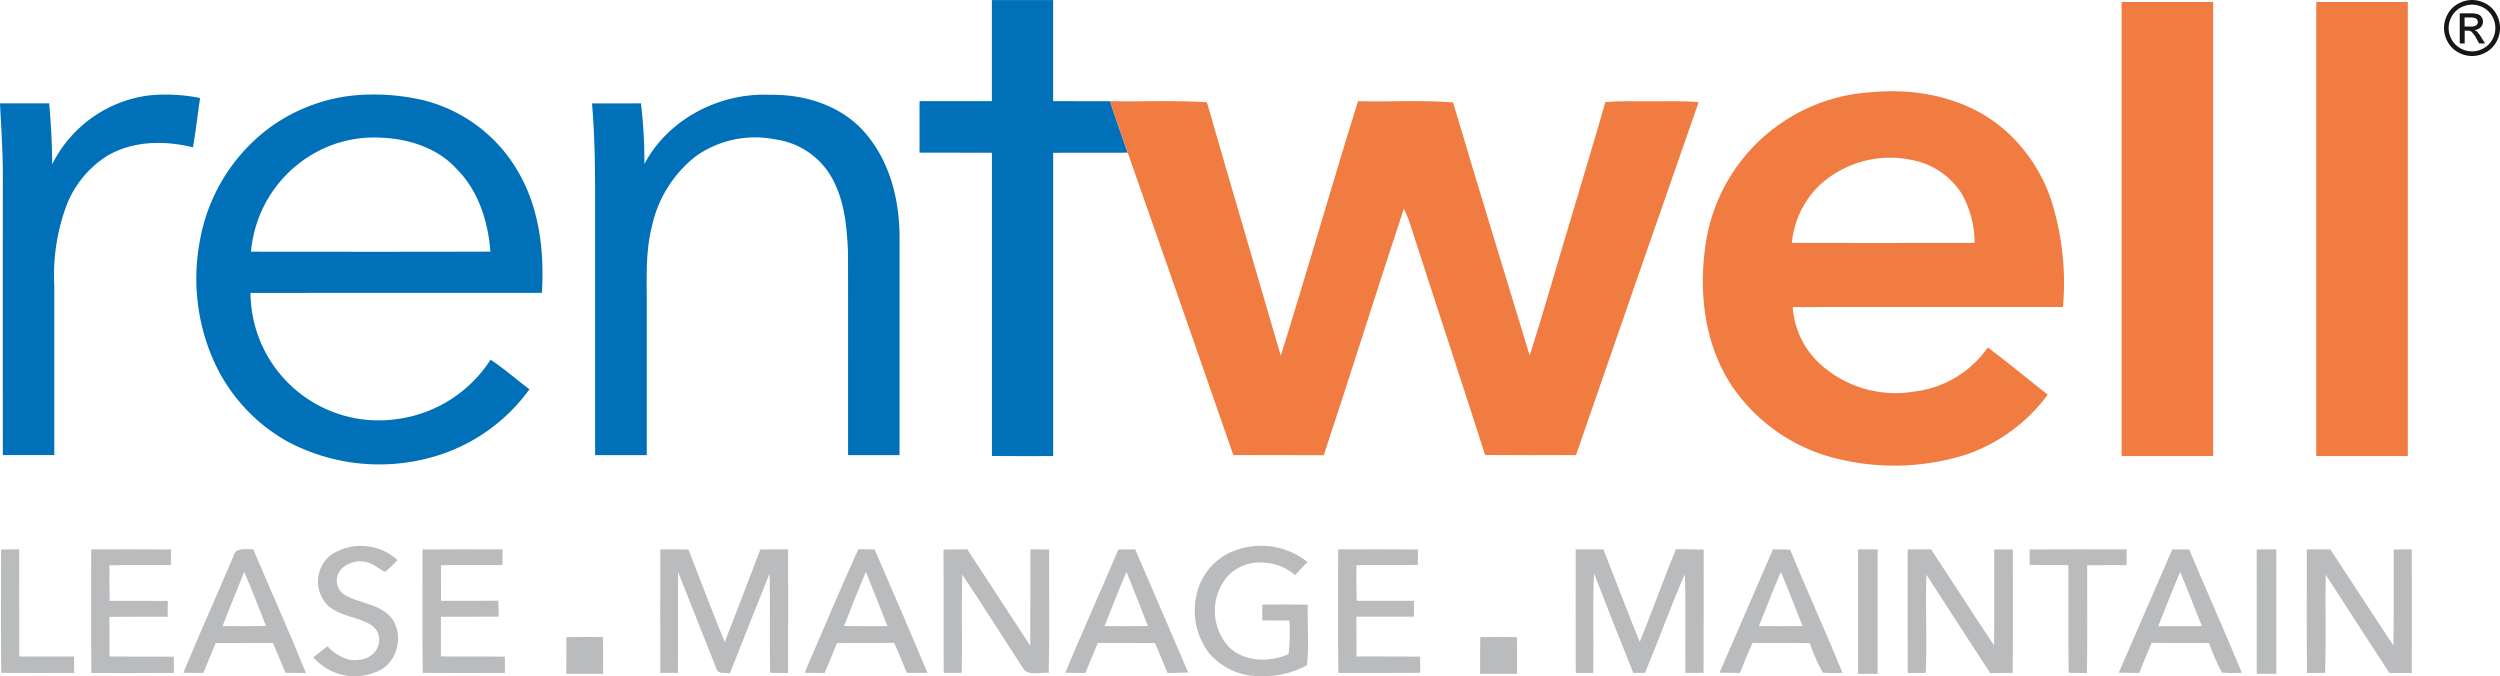 <svg xmlns="http://www.w3.org/2000/svg" width="323.144" height="87.401" viewBox="0 0 323.144 87.401">
  <g id="Group_307" data-name="Group 307" transform="translate(-33.434 -778.18)">
    <path id="Path_377" data-name="Path 377" d="M562.985,778.186q3.956-.014,7.918,0,0,6.536,0,13.068c2.453,0,4.905-.006,7.361.006.7,2.239,1.51,4.443,2.28,6.657-3.214.016-6.427,0-9.641.01q0,19.6,0,39.205c-2.637,0-5.278.016-7.915-.01v-39.2c-3.118-.01-6.24.006-9.354-.01,0-2.22,0-4.443,0-6.663h9.351q0-6.531,0-13.065Z" transform="translate(-401.343 0)" fill="#0071b9"/>
    <path id="Path_378" data-name="Path 378" d="M1233.695,837.991q0-29.349,0-58.695h11.833q.009,29.349,0,58.695-5.915,0-11.836,0Z" transform="translate(-926.026 -0.861)" fill="#f17c41"/>
    <path id="Path_379" data-name="Path 379" d="M1343.8,837.991q0-29.349,0-58.695h11.832q0,29.349,0,58.695-5.915,0-11.832,0Z" transform="translate(-1010.972 -0.861)" fill="#f17c41"/>
    <path id="Path_380" data-name="Path 380" d="M40.18,840.768a16.291,16.291,0,0,1,12.524-8.9,22.209,22.209,0,0,1,6.593.338c-.315,2.124-.551,4.258-.921,6.373-3.653-.9-7.733-.863-11.055,1.083a13.168,13.168,0,0,0-5.478,6.95,25.942,25.942,0,0,0-1.389,9.947q0,10.9,0,21.8-3.33,0-6.654,0-.01-18.227,0-36.45c-.01-3.01-.217-6.013-.366-9.017,2.121,0,4.239,0,6.357,0,.229,2.618.379,5.236.388,7.864Z" transform="translate(0 -41.356)" fill="#0071b9"/>
    <path id="Path_381" data-name="Path 381" d="M375.107,840.718c3.055-5.835,9.788-9.281,16.282-8.953,4.558-.093,9.393,1.468,12.374,5.061,3.048,3.59,4.274,8.383,4.329,13.011q0,14.251,0,28.5h-6.65c-.013-8.756.013-17.508-.013-26.264-.153-3.488-.5-7.167-2.44-10.173a9.923,9.923,0,0,0-6.95-4.376,13.272,13.272,0,0,0-10.211,2.124,15.705,15.705,0,0,0-5.765,9.208c-.844,3.344-.624,6.816-.647,10.227q0,9.627,0,19.254c-2.226,0-4.449,0-6.676,0V851.107c-.026-6.08.124-12.173-.4-18.234,2.108-.01,4.217,0,6.329-.01a64.676,64.676,0,0,1,.443,7.854Z" transform="translate(-258.384 -41.325)" fill="#0071b9"/>
    <path id="Path_382" data-name="Path 382" d="M661.445,835.4c4.169.08,8.351-.124,12.514.137,3.144,10.934,6.373,21.846,9.549,32.775,3.421-10.941,6.568-21.964,9.982-32.908,4.093.105,8.2-.169,12.288.159,3.23,10.925,6.606,21.808,9.9,32.717,1.9-5.915,3.567-11.9,5.37-17.839,1.469-4.972,2.991-9.928,4.415-14.913,1.917-.182,3.848-.1,5.771-.111,2.1.019,4.195-.089,6.284.121q-7.965,22.789-15.849,45.607c-3.918.013-7.832.029-11.75-.01-3.233-10.09-6.571-20.146-9.82-30.233-.2-.551-.436-1.086-.678-1.618-3.519,10.6-6.835,21.277-10.358,31.88-3.9-.026-7.794.01-11.692-.019q-6.78-19.554-13.645-39.087c-.771-2.214-1.577-4.418-2.281-6.657Z" transform="translate(-484.523 -44.144)" fill="#f17c41"/>
    <path id="Path_383" data-name="Path 383" d="M189.228,857.4c.325-5.287-.3-10.807-2.968-15.476a19.59,19.59,0,0,0-12.24-9.393,27.975,27.975,0,0,0-9.109-.647,22.328,22.328,0,0,0-11.275,4.469,23.232,23.232,0,0,0-8.587,14.164,26.247,26.247,0,0,0,1.538,15.155,22.515,22.515,0,0,0,9.552,10.832,25.232,25.232,0,0,0,20.286,1.7,23.164,23.164,0,0,0,11.192-8.338c-1.688-1.258-3.255-2.676-5.026-3.819a17.034,17.034,0,0,1-12.215,7.686,16.564,16.564,0,0,1-18.808-16.32C164.12,857.4,176.672,857.416,189.228,857.4Zm-30.2-17.569a15.623,15.623,0,0,1,9.077-2.5c3.695.089,7.571,1.252,10.113,4.064,2.816,2.812,4.058,6.787,4.357,10.676-10.317.035-20.633.019-30.946.01A16.215,16.215,0,0,1,159.024,839.831Z" transform="translate(-85.751 -41.368)" fill="#0071b9"/>
    <path id="Path_384" data-name="Path 384" d="M1043.33,857.7a35.312,35.312,0,0,0-1.487-13.7,20.808,20.808,0,0,0-6.813-9.823c-4.609-3.583-10.718-4.791-16.441-4.24A23.033,23.033,0,0,0,997.009,850.6c-.707,5.88.162,12.145,3.443,17.177a22.867,22.867,0,0,0,14.371,9.686,30.609,30.609,0,0,0,16.222-.768,21.992,21.992,0,0,0,10.313-7.657c-2.57-2.051-5.121-4.128-7.743-6.112a13.513,13.513,0,0,1-9.552,5.708,14.484,14.484,0,0,1-12.039-3.488,10.975,10.975,0,0,1-3.625-7.437C1020.044,857.692,1031.685,857.711,1043.33,857.7Zm-35.042-8.294a11.932,11.932,0,0,1,3.59-7.456,13.468,13.468,0,0,1,11.928-3.249,9.779,9.779,0,0,1,6.456,4.383,13,13,0,0,1,1.643,6.329C1024.031,849.423,1016.161,849.436,1008.288,849.41Z" transform="translate(-743.241 -39.838)" fill="#f17c41"/>
    <path id="Path_385" data-name="Path 385" d="M213.067,1088.1a7.035,7.035,0,0,1,8.526.723,13.514,13.514,0,0,1-1.618,1.519c-.908-.449-1.694-1.217-2.742-1.316a3.378,3.378,0,0,0-2.946,1.006,2.187,2.187,0,0,0,.373,3.227c1.733,1.067,3.94,1.137,5.552,2.446,2.312,1.854,1.726,5.994-.863,7.329a7.064,7.064,0,0,1-8.635-1.647c.611-.475,1.22-.956,1.834-1.424a5.8,5.8,0,0,0,2.675,1.707c1.382.3,3.153-.118,3.771-1.516a2.3,2.3,0,0,0-.866-2.972c-1.736-1.048-3.965-1.083-5.517-2.472a4.37,4.37,0,0,1,.456-6.612Z" transform="translate(-136.774 -238.249)" fill="#babbbd"/>
    <path id="Path_386" data-name="Path 386" d="M714.306,1087.7a9.637,9.637,0,0,1,9.692,1.36q-.8.855-1.609,1.7a6.572,6.572,0,0,0-4.144-1.618,5.6,5.6,0,0,0-4.848,2.1,6.9,6.9,0,0,0,.369,8.721c1.988,2.035,5.309,2.124,7.781,1a24.61,24.61,0,0,0,.112-4.335c-1.169,0-2.338-.006-3.507-.016,0-.682.006-1.363.013-2.045,1.956-.019,3.918-.028,5.876.022-.07,2.6.178,5.227-.112,7.816a11.559,11.559,0,0,1-5.988,1.4,8.462,8.462,0,0,1-6.651-2.946,9.108,9.108,0,0,1-1.551-7.886,7.834,7.834,0,0,1,4.564-5.281Z" transform="translate(-521.561 -238.239)" fill="#babbbd"/>
    <path id="Path_387" data-name="Path 387" d="M34.014,1088.979q1.17-.01,2.344-.013c.013,4.615,0,9.23.006,13.846,2.36.019,4.723,0,7.084.012q.01,1.056.01,2.115c-3.14.006-6.281.016-9.421-.006-.061-5.319-.016-10.635-.022-15.954Z" transform="translate(-0.44 -239.778)" fill="#babbbd"/>
    <path id="Path_388" data-name="Path 388" d="M85.035,1088.966c3.437-.006,6.873-.019,10.313.01-.006.666-.013,1.331-.016,2-2.65.054-5.3,0-7.947.041-.019,1.532-.013,3.064.035,4.6,2.5,0,5-.013,7.507.013q-.01,1.013-.019,2.035c-2.51.013-5.016-.016-7.526.022,0,1.7-.006,3.411,0,5.115,2.774.038,5.548,0,8.326.029q0,1.046.006,2.1c-3.558.032-7.112.01-10.667.013-.045-5.322-.019-10.645-.016-15.97Z" transform="translate(-39.803 -239.771)" fill="#babbbd"/>
    <path id="Path_389" data-name="Path 389" d="M272.427,1088.981c3.446-.032,6.893-.019,10.339-.01,0,.675,0,1.35,0,2.026-2.653.013-5.3,0-7.953.01,0,1.535,0,3.07.01,4.606,2.468,0,4.937.013,7.405-.016q.029,1.027.054,2.061c-2.491.022-4.982,0-7.472.019q0,2.556,0,5.118c2.755.051,5.51,0,8.262.035q.01,1.046.016,2.1c-3.545.022-7.087.032-10.632-.006-.07-5.313-.016-10.625-.029-15.938Z" transform="translate(-184.382 -239.774)" fill="#babbbd"/>
    <path id="Path_390" data-name="Path 390" d="M406.953,1088.972q1.816-.014,3.634.013c1.564,3.988,3.064,8,4.692,11.963,1.561-3.981,3.074-7.979,4.606-11.969q1.792-.019,3.59-.01c0,5.325.013,10.651-.006,15.979-.774-.006-1.548-.009-2.319-.016-.1-4.281.032-8.565-.07-12.846-1.739,4.29-3.424,8.606-5.134,12.909-.608-.14-1.6.159-1.768-.663-1.653-4.134-3.258-8.288-4.921-12.419-.041,4.341.01,8.682-.025,13.024l-2.274-.01c-.025-5.319-.013-10.638,0-15.957Z" transform="translate(-288.168 -239.778)" fill="#babbbd"/>
    <path id="Path_391" data-name="Path 391" d="M567.222,1089c1.019-.025,2.045-.032,3.067-.035q4.08,6.22,8.138,12.451c.035-4.15,0-8.3.022-12.447.806,0,1.612.006,2.421.016-.029,5.313.08,10.632-.057,15.944-1.124-.128-2.736.529-3.389-.717-2.6-3.991-5.128-8.033-7.788-11.982-.1,4.233,0,8.469-.054,12.7-.78,0-1.56,0-2.338,0-.035-5.313.006-10.625-.022-15.935Z" transform="translate(-411.828 -239.778)" fill="#babbbd"/>
    <path id="Path_392" data-name="Path 392" d="M790.408,1088.97c3.44-.01,6.88-.022,10.32.006-.01.666-.013,1.331-.019,2-2.644.048-5.287.01-7.931.029-.016,1.535-.013,3.07.022,4.609,2.469,0,4.94-.006,7.412,0-.006.682-.006,1.363-.006,2.048-2.478,0-4.953-.006-7.431,0q-.01,2.57.006,5.141c2.743.022,5.485-.012,8.23.022q0,1.046,0,2.093c-3.526.032-7.052.006-10.578.016-.064-5.323-.019-10.648-.022-15.97Z" transform="translate(-584.011 -239.772)" fill="#babbbd"/>
    <path id="Path_393" data-name="Path 393" d="M924.844,1088.865q1.792-.01,3.583,0c1.57,3.988,3.077,7.994,4.692,11.963,1.625-3.975,3.042-8.036,4.685-12,1.194.022,2.389.038,3.583.064-.019,5.313.016,10.622-.019,15.935-.783,0-1.564,0-2.344,0-.064-4.259.076-8.517-.077-12.772-1.825,4.207-3.392,8.523-5.141,12.763-.51,0-1.016.01-1.519.013q-2.589-6.421-5.083-12.884c-.175,4.29-.025,8.584-.089,12.877-.755,0-1.513.006-2.265.013-.019-5.326-.009-10.651-.006-15.973Z" transform="translate(-687.737 -239.67)" fill="#babbbd"/>
    <path id="Path_394" data-name="Path 394" d="M1084.543,1088.983q1.261,0,2.532,0,.014,8.041,0,16.085h-2.532q-.019-8.041,0-16.082Z" transform="translate(-810.945 -239.789)" fill="#babbbd"/>
    <path id="Path_395" data-name="Path 395" d="M1112.624,1088.979c1.007,0,2.013-.006,3.023,0,2.742,4.115,5.383,8.3,8.147,12.4.048-4.131,0-8.262.026-12.393.8,0,1.6,0,2.4,0,0,5.316.029,10.635-.019,15.954q-1.457.01-2.911.022c-2.771-4.223-5.491-8.479-8.24-12.711-.15,4.226.115,8.459-.092,12.689l-2.322.019c-.035-5.325-.016-10.651-.013-15.976Z" transform="translate(-832.611 -239.784)" fill="#babbbd"/>
    <path id="Path_396" data-name="Path 396" d="M1181.628,1088.98c4.182-.026,8.364-.016,12.549-.006q-.01,1.013-.01,2.029c-1.7,0-3.4,0-5.093.01-.019,4.647.048,9.294-.035,13.941-.787-.013-1.573-.022-2.357-.035-.083-4.637-.013-9.275-.035-13.912-1.669,0-3.338,0-5.007-.029-.006-.666-.013-1.334-.013-2Z" transform="translate(-885.855 -239.776)" fill="#babbbd"/>
    <path id="Path_397" data-name="Path 397" d="M1310.128,1088.979c.844-.006,1.685-.01,2.532-.013q.014,8.045,0,16.091l-2.529-.01c-.013-5.354,0-10.711-.006-16.069Z" transform="translate(-984.995 -239.778)" fill="#babbbd"/>
    <path id="Path_398" data-name="Path 398" d="M1338.433,1088.983q1.514,0,3.038,0c2.739,4.134,5.408,8.31,8.16,12.434.064-4.144.006-8.284.032-12.428q1.166-.005,2.341-.006c0,5.322.013,10.648,0,15.973q-1.452,0-2.889,0c-2.774-4.217-5.485-8.473-8.24-12.7-.073,4.23.073,8.459-.08,12.686-.784.006-1.564.01-2.341.016-.054-5.323-.019-10.648-.019-15.973Z" transform="translate(-1006.825 -239.789)" fill="#babbbd"/>
    <path id="Path_399" data-name="Path 399" d="M146.183,1088.849c-.889.1-2.236-.334-2.526.844-2.144,5.055-4.411,10.058-6.507,15.132q1.29.014,2.583.025.812-1.93,1.6-3.873c2.465-.013,4.934,0,7.4-.006q.817,1.925,1.621,3.857,1.319.019,2.644.032C150.827,1099.48,148.438,1094.19,146.183,1088.849Zm-3.968,9.938c.936-2.334,1.854-4.679,2.806-7.007.994,2.312,1.9,4.66,2.806,7C145.957,1098.805,144.084,1098.8,142.214,1098.786Z" transform="translate(-80.019 -239.686)" fill="#babbbd"/>
    <path id="Path_400" data-name="Path 400" d="M497.67,1088.907q-1.051-.014-2.1-.026c-2.382,5.294-4.666,10.632-6.94,15.97.86.016,1.723.026,2.583.035q.826-1.921,1.592-3.867c2.465-.045,4.934-.006,7.4-.029.573,1.28,1.112,2.577,1.634,3.88q1.333,0,2.669-.006C502.275,1099.526,499.972,1094.217,497.67,1088.907Zm-3.94,9.9q1.352-3.521,2.806-7,1.433,3.492,2.79,7.013C497.459,1098.826,495.593,1098.829,493.729,1098.81Z" transform="translate(-351.191 -239.713)" fill="#babbbd"/>
    <path id="Path_401" data-name="Path 401" d="M645.105,1088.952c-.726,0-1.449.013-2.172.019-2.274,5.319-4.637,10.6-6.873,15.935q1.295.019,2.6.029c.538-1.293,1.07-2.59,1.612-3.88,2.462,0,4.927-.01,7.393.006.548,1.29,1.086,2.586,1.628,3.879.885-.025,1.777-.032,2.666-.07C649.657,1099.571,647.405,1094.252,645.105,1088.952Zm-3.959,9.918c.908-2.347,1.841-4.688,2.831-7,.93,2.325,1.876,4.647,2.768,6.991C644.88,1098.886,643.013,1098.883,641.147,1098.87Z" transform="translate(-464.938 -239.767)" fill="#babbbd"/>
    <path id="Path_402" data-name="Path 402" d="M1015.361,1088.984c-.739-.012-1.475-.025-2.21-.032q-3.459,7.964-6.905,15.932c.879.029,1.761.029,2.647.045.5-1.312,1.035-2.612,1.618-3.889,2.459.032,4.921,0,7.383.025a26.559,26.559,0,0,0,1.688,3.822,17.767,17.767,0,0,0,2.545.022C1019.953,1099.565,1017.555,1094.319,1015.361,1088.984Zm-4.029,9.887c.955-2.328,1.828-4.695,2.847-7,.949,2.325,1.866,4.666,2.8,7Q1014.154,1098.883,1011.332,1098.87Z" transform="translate(-750.544 -239.767)" fill="#babbbd"/>
    <path id="Path_403" data-name="Path 403" d="M1241.206,1089.007c-.733-.006-1.465-.013-2.191-.013q-3.454,7.964-6.908,15.925c.879.026,1.761.029,2.647.045q.76-1.969,1.618-3.9c2.462.035,4.928,0,7.393.029a27.106,27.106,0,0,0,1.675,3.816,17.626,17.626,0,0,0,2.564.035C1245.8,1099.607,1243.448,1094.329,1241.206,1089.007Zm-4.007,9.9c.952-2.331,1.847-4.688,2.838-7,.971,2.319,1.87,4.669,2.809,7Q1240.022,1098.915,1237.2,1098.909Z" transform="translate(-924.8 -239.799)" fill="#babbbd"/>
    <path id="Path_404" data-name="Path 404" d="M353.806,1138.574c1.577-.022,3.153-.022,4.733-.009q.029,2.37.01,4.746-2.374.014-4.752,0c-.006-1.58-.006-3.156.01-4.733Z" transform="translate(-247.163 -278.038)" fill="#babbbd"/>
    <path id="Path_405" data-name="Path 405" d="M870.785,1138.577c1.58-.022,3.156-.022,4.739,0,.022,1.577.022,3.156.013,4.736q-2.384.019-4.765,0c-.013-1.58-.013-3.156.013-4.733Z" transform="translate(-646.017 -278.041)" fill="#babbbd"/>
    <g id="Group_306" data-name="Group 306" transform="translate(349.339 778.18)">
      <path id="Path_406" data-name="Path 406" d="M1419.7,778.18a3.709,3.709,0,0,1,1.78.468,3.323,3.323,0,0,1,1.353,1.338,3.636,3.636,0,0,1,.007,3.615,3.365,3.365,0,0,1-1.339,1.341,3.639,3.639,0,0,1-3.6,0,3.381,3.381,0,0,1-1.341-1.341,3.622,3.622,0,0,1,.007-3.615,3.336,3.336,0,0,1,1.355-1.338A3.709,3.709,0,0,1,1419.7,778.18Zm0,.6a3.08,3.08,0,0,0-1.485.391,2.8,2.8,0,0,0-1.13,1.118,3.01,3.01,0,0,0-.007,3.013,2.843,2.843,0,0,0,1.12,1.118,3.014,3.014,0,0,0,3,0,2.826,2.826,0,0,0,1.118-1.118,3.025,3.025,0,0,0-.007-3.013,2.786,2.786,0,0,0-1.13-1.118A3.085,3.085,0,0,0,1419.7,778.78Zm-1.588,5.023v-3.9h1.338a3.277,3.277,0,0,1,.993.108.965.965,0,0,1,.49.377,1,1,0,0,1,.182.571,1.037,1.037,0,0,1-.3.744,1.2,1.2,0,0,1-.808.355,1.065,1.065,0,0,1,.331.206,4.464,4.464,0,0,1,.576.772l.475.763h-.767l-.345-.614a3.148,3.148,0,0,0-.657-.907.808.808,0,0,0-.5-.134h-.37V783.8Zm.628-2.192h.763a1.23,1.23,0,0,0,.746-.163.531.531,0,0,0,.2-.432.526.526,0,0,0-.1-.309.573.573,0,0,0-.266-.2,1.98,1.98,0,0,0-.631-.067h-.715Z" transform="translate(-1416.076 -778.18)" fill="#171717"/>
    </g>
  </g>
</svg>
